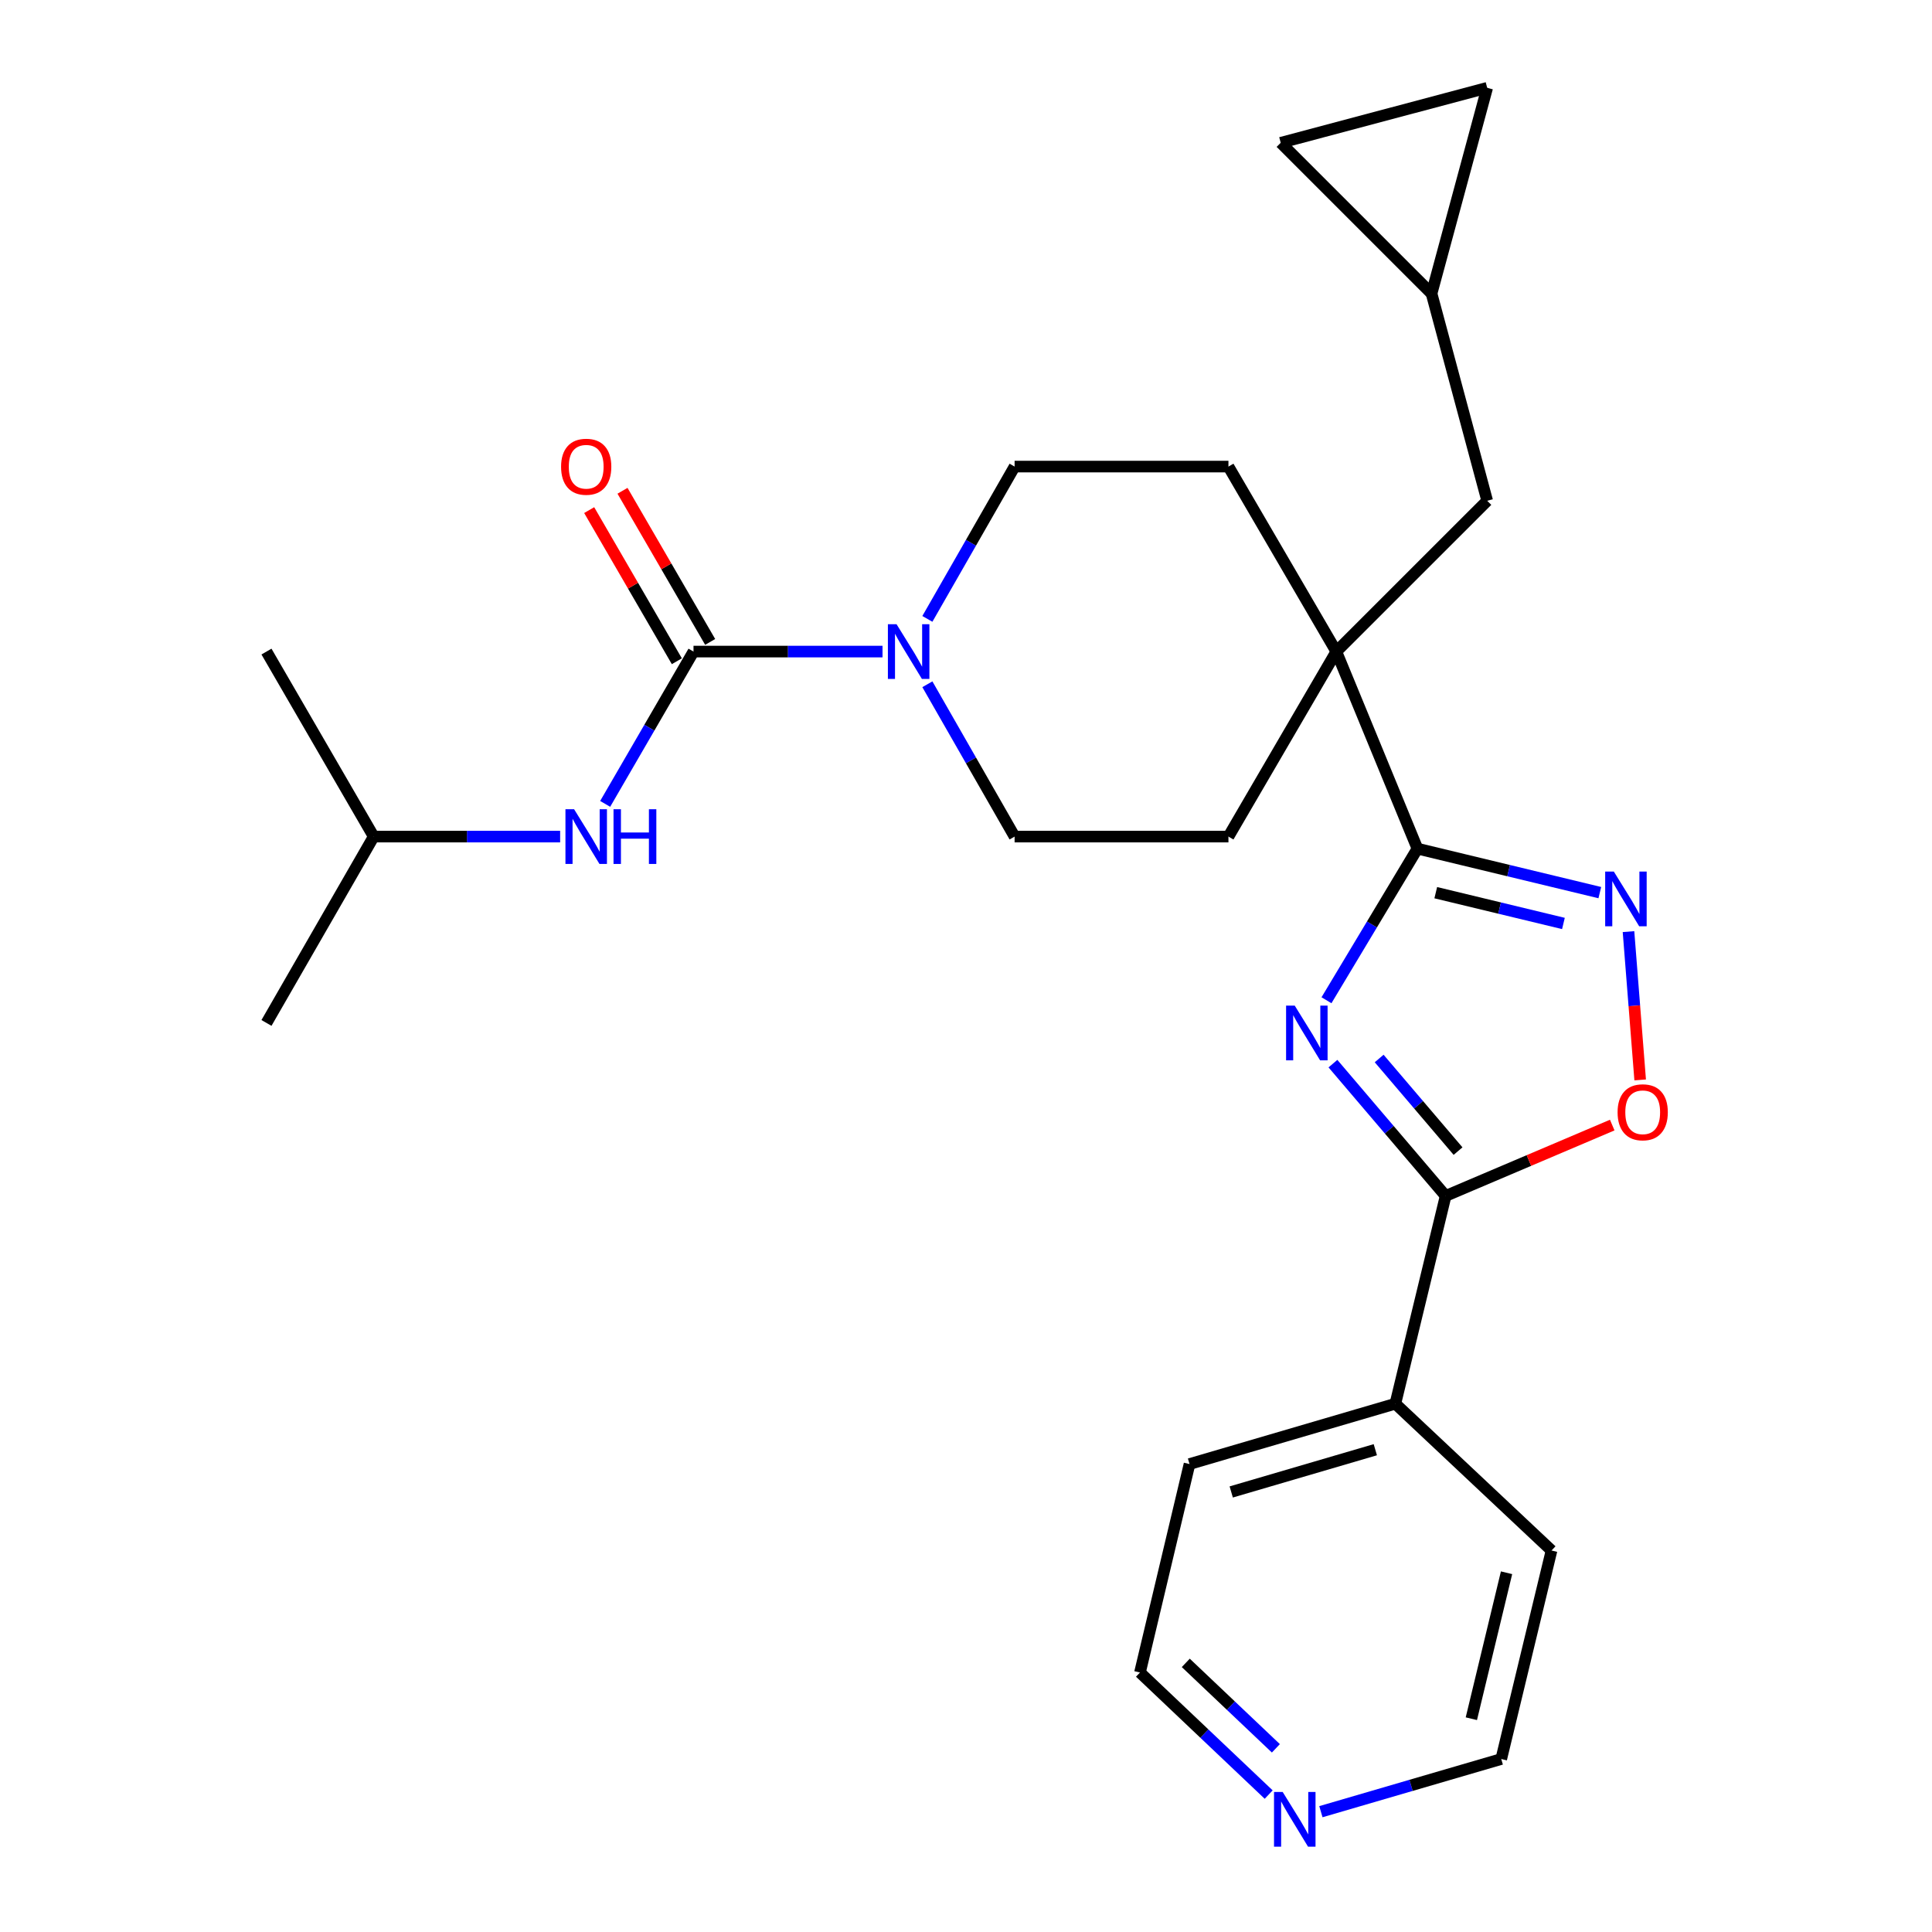 <?xml version='1.0' encoding='iso-8859-1'?>
<svg version='1.1' baseProfile='full'
              xmlns='http://www.w3.org/2000/svg'
                      xmlns:rdkit='http://www.rdkit.org/xml'
                      xmlns:xlink='http://www.w3.org/1999/xlink'
                  xml:space='preserve'
width='1000px' height='1000px' viewBox='0 0 1000 1000'>
<!-- END OF HEADER -->
<rect style='opacity:1.0;fill:#FFFFFF;stroke:none' width='1000' height='1000' x='0' y='0'> </rect>
<path class='bond-0' d='M 686.581,517.733 L 710.122,478.493' style='fill:none;fill-rule:evenodd;stroke:#0000FF;stroke-width:6px;stroke-linecap:butt;stroke-linejoin:miter;stroke-opacity:1' />
<path class='bond-0' d='M 710.122,478.493 L 733.663,439.254' style='fill:none;fill-rule:evenodd;stroke:#000000;stroke-width:6px;stroke-linecap:butt;stroke-linejoin:miter;stroke-opacity:1' />
<path class='bond-1' d='M 689.927,550.534 L 719.093,584.772' style='fill:none;fill-rule:evenodd;stroke:#0000FF;stroke-width:6px;stroke-linecap:butt;stroke-linejoin:miter;stroke-opacity:1' />
<path class='bond-1' d='M 719.093,584.772 L 748.26,619.01' style='fill:none;fill-rule:evenodd;stroke:#000000;stroke-width:6px;stroke-linecap:butt;stroke-linejoin:miter;stroke-opacity:1' />
<path class='bond-1' d='M 713.852,547.878 L 734.268,571.844' style='fill:none;fill-rule:evenodd;stroke:#0000FF;stroke-width:6px;stroke-linecap:butt;stroke-linejoin:miter;stroke-opacity:1' />
<path class='bond-1' d='M 734.268,571.844 L 754.685,595.811' style='fill:none;fill-rule:evenodd;stroke:#000000;stroke-width:6px;stroke-linecap:butt;stroke-linejoin:miter;stroke-opacity:1' />
<path class='bond-2' d='M 733.663,439.254 L 780.862,450.637' style='fill:none;fill-rule:evenodd;stroke:#000000;stroke-width:6px;stroke-linecap:butt;stroke-linejoin:miter;stroke-opacity:1' />
<path class='bond-2' d='M 780.862,450.637 L 828.061,462.02' style='fill:none;fill-rule:evenodd;stroke:#0000FF;stroke-width:6px;stroke-linecap:butt;stroke-linejoin:miter;stroke-opacity:1' />
<path class='bond-2' d='M 743.149,462.048 L 776.188,470.016' style='fill:none;fill-rule:evenodd;stroke:#000000;stroke-width:6px;stroke-linecap:butt;stroke-linejoin:miter;stroke-opacity:1' />
<path class='bond-2' d='M 776.188,470.016 L 809.228,477.984' style='fill:none;fill-rule:evenodd;stroke:#0000FF;stroke-width:6px;stroke-linecap:butt;stroke-linejoin:miter;stroke-opacity:1' />
<path class='bond-5' d='M 733.663,439.254 L 691.678,337.255' style='fill:none;fill-rule:evenodd;stroke:#000000;stroke-width:6px;stroke-linecap:butt;stroke-linejoin:miter;stroke-opacity:1' />
<path class='bond-6' d='M 748.26,619.01 L 791.374,600.673' style='fill:none;fill-rule:evenodd;stroke:#000000;stroke-width:6px;stroke-linecap:butt;stroke-linejoin:miter;stroke-opacity:1' />
<path class='bond-6' d='M 791.374,600.673 L 834.488,582.337' style='fill:none;fill-rule:evenodd;stroke:#FF0000;stroke-width:6px;stroke-linecap:butt;stroke-linejoin:miter;stroke-opacity:1' />
<path class='bond-15' d='M 748.26,619.01 L 722.234,726.557' style='fill:none;fill-rule:evenodd;stroke:#000000;stroke-width:6px;stroke-linecap:butt;stroke-linejoin:miter;stroke-opacity:1' />
<path class='bond-26' d='M 842.908,482.207 L 845.928,520.587' style='fill:none;fill-rule:evenodd;stroke:#0000FF;stroke-width:6px;stroke-linecap:butt;stroke-linejoin:miter;stroke-opacity:1' />
<path class='bond-26' d='M 845.928,520.587 L 848.948,558.967' style='fill:none;fill-rule:evenodd;stroke:#FF0000;stroke-width:6px;stroke-linecap:butt;stroke-linejoin:miter;stroke-opacity:1' />
<path class='bond-3' d='M 358.957,337.255 L 407.874,337.255' style='fill:none;fill-rule:evenodd;stroke:#000000;stroke-width:6px;stroke-linecap:butt;stroke-linejoin:miter;stroke-opacity:1' />
<path class='bond-3' d='M 407.874,337.255 L 456.79,337.255' style='fill:none;fill-rule:evenodd;stroke:#0000FF;stroke-width:6px;stroke-linecap:butt;stroke-linejoin:miter;stroke-opacity:1' />
<path class='bond-7' d='M 358.957,337.255 L 336.095,376.673' style='fill:none;fill-rule:evenodd;stroke:#000000;stroke-width:6px;stroke-linecap:butt;stroke-linejoin:miter;stroke-opacity:1' />
<path class='bond-7' d='M 336.095,376.673 L 313.234,416.091' style='fill:none;fill-rule:evenodd;stroke:#0000FF;stroke-width:6px;stroke-linecap:butt;stroke-linejoin:miter;stroke-opacity:1' />
<path class='bond-12' d='M 367.579,332.254 L 344.892,293.141' style='fill:none;fill-rule:evenodd;stroke:#000000;stroke-width:6px;stroke-linecap:butt;stroke-linejoin:miter;stroke-opacity:1' />
<path class='bond-12' d='M 344.892,293.141 L 322.205,254.028' style='fill:none;fill-rule:evenodd;stroke:#FF0000;stroke-width:6px;stroke-linecap:butt;stroke-linejoin:miter;stroke-opacity:1' />
<path class='bond-12' d='M 350.335,342.256 L 327.648,303.143' style='fill:none;fill-rule:evenodd;stroke:#000000;stroke-width:6px;stroke-linecap:butt;stroke-linejoin:miter;stroke-opacity:1' />
<path class='bond-12' d='M 327.648,303.143 L 304.961,264.03' style='fill:none;fill-rule:evenodd;stroke:#FF0000;stroke-width:6px;stroke-linecap:butt;stroke-linejoin:miter;stroke-opacity:1' />
<path class='bond-4' d='M 480.005,320.336 L 502.581,280.919' style='fill:none;fill-rule:evenodd;stroke:#0000FF;stroke-width:6px;stroke-linecap:butt;stroke-linejoin:miter;stroke-opacity:1' />
<path class='bond-4' d='M 502.581,280.919 L 525.157,241.501' style='fill:none;fill-rule:evenodd;stroke:#000000;stroke-width:6px;stroke-linecap:butt;stroke-linejoin:miter;stroke-opacity:1' />
<path class='bond-28' d='M 480.004,354.173 L 502.58,393.596' style='fill:none;fill-rule:evenodd;stroke:#0000FF;stroke-width:6px;stroke-linecap:butt;stroke-linejoin:miter;stroke-opacity:1' />
<path class='bond-28' d='M 502.58,393.596 L 525.157,433.019' style='fill:none;fill-rule:evenodd;stroke:#000000;stroke-width:6px;stroke-linecap:butt;stroke-linejoin:miter;stroke-opacity:1' />
<path class='bond-9' d='M 691.678,337.255 L 769.767,259.199' style='fill:none;fill-rule:evenodd;stroke:#000000;stroke-width:6px;stroke-linecap:butt;stroke-linejoin:miter;stroke-opacity:1' />
<path class='bond-16' d='M 691.678,337.255 L 635.839,433.019' style='fill:none;fill-rule:evenodd;stroke:#000000;stroke-width:6px;stroke-linecap:butt;stroke-linejoin:miter;stroke-opacity:1' />
<path class='bond-17' d='M 691.678,337.255 L 635.839,241.501' style='fill:none;fill-rule:evenodd;stroke:#000000;stroke-width:6px;stroke-linecap:butt;stroke-linejoin:miter;stroke-opacity:1' />
<path class='bond-19' d='M 289.927,433.019 L 241.68,433.019' style='fill:none;fill-rule:evenodd;stroke:#0000FF;stroke-width:6px;stroke-linecap:butt;stroke-linejoin:miter;stroke-opacity:1' />
<path class='bond-19' d='M 241.68,433.019 L 193.432,433.019' style='fill:none;fill-rule:evenodd;stroke:#000000;stroke-width:6px;stroke-linecap:butt;stroke-linejoin:miter;stroke-opacity:1' />
<path class='bond-8' d='M 740.973,151.961 L 769.767,259.199' style='fill:none;fill-rule:evenodd;stroke:#000000;stroke-width:6px;stroke-linecap:butt;stroke-linejoin:miter;stroke-opacity:1' />
<path class='bond-10' d='M 740.973,151.961 L 662.895,73.906' style='fill:none;fill-rule:evenodd;stroke:#000000;stroke-width:6px;stroke-linecap:butt;stroke-linejoin:miter;stroke-opacity:1' />
<path class='bond-11' d='M 740.973,151.961 L 769.767,45.455' style='fill:none;fill-rule:evenodd;stroke:#000000;stroke-width:6px;stroke-linecap:butt;stroke-linejoin:miter;stroke-opacity:1' />
<path class='bond-29' d='M 662.895,73.906 L 769.767,45.455' style='fill:none;fill-rule:evenodd;stroke:#000000;stroke-width:6px;stroke-linecap:butt;stroke-linejoin:miter;stroke-opacity:1' />
<path class='bond-13' d='M 525.157,241.501 L 635.839,241.501' style='fill:none;fill-rule:evenodd;stroke:#000000;stroke-width:6px;stroke-linecap:butt;stroke-linejoin:miter;stroke-opacity:1' />
<path class='bond-14' d='M 525.157,433.019 L 635.839,433.019' style='fill:none;fill-rule:evenodd;stroke:#000000;stroke-width:6px;stroke-linecap:butt;stroke-linejoin:miter;stroke-opacity:1' />
<path class='bond-22' d='M 722.234,726.557 L 803.069,802.542' style='fill:none;fill-rule:evenodd;stroke:#000000;stroke-width:6px;stroke-linecap:butt;stroke-linejoin:miter;stroke-opacity:1' />
<path class='bond-23' d='M 722.234,726.557 L 615.694,757.789' style='fill:none;fill-rule:evenodd;stroke:#000000;stroke-width:6px;stroke-linecap:butt;stroke-linejoin:miter;stroke-opacity:1' />
<path class='bond-23' d='M 711.861,750.372 L 637.283,772.234' style='fill:none;fill-rule:evenodd;stroke:#000000;stroke-width:6px;stroke-linecap:butt;stroke-linejoin:miter;stroke-opacity:1' />
<path class='bond-18' d='M 656.67,928.873 L 623.357,897.282' style='fill:none;fill-rule:evenodd;stroke:#0000FF;stroke-width:6px;stroke-linecap:butt;stroke-linejoin:miter;stroke-opacity:1' />
<path class='bond-18' d='M 623.357,897.282 L 590.045,865.691' style='fill:none;fill-rule:evenodd;stroke:#000000;stroke-width:6px;stroke-linecap:butt;stroke-linejoin:miter;stroke-opacity:1' />
<path class='bond-18' d='M 660.394,904.93 L 637.075,882.817' style='fill:none;fill-rule:evenodd;stroke:#0000FF;stroke-width:6px;stroke-linecap:butt;stroke-linejoin:miter;stroke-opacity:1' />
<path class='bond-18' d='M 637.075,882.817 L 613.756,860.703' style='fill:none;fill-rule:evenodd;stroke:#000000;stroke-width:6px;stroke-linecap:butt;stroke-linejoin:miter;stroke-opacity:1' />
<path class='bond-27' d='M 683.694,937.726 L 730.369,924.096' style='fill:none;fill-rule:evenodd;stroke:#0000FF;stroke-width:6px;stroke-linecap:butt;stroke-linejoin:miter;stroke-opacity:1' />
<path class='bond-27' d='M 730.369,924.096 L 777.043,910.466' style='fill:none;fill-rule:evenodd;stroke:#000000;stroke-width:6px;stroke-linecap:butt;stroke-linejoin:miter;stroke-opacity:1' />
<path class='bond-24' d='M 193.432,433.019 L 137.925,337.255' style='fill:none;fill-rule:evenodd;stroke:#000000;stroke-width:6px;stroke-linecap:butt;stroke-linejoin:miter;stroke-opacity:1' />
<path class='bond-25' d='M 193.432,433.019 L 137.925,529.47' style='fill:none;fill-rule:evenodd;stroke:#000000;stroke-width:6px;stroke-linecap:butt;stroke-linejoin:miter;stroke-opacity:1' />
<path class='bond-20' d='M 777.043,910.466 L 803.069,802.542' style='fill:none;fill-rule:evenodd;stroke:#000000;stroke-width:6px;stroke-linecap:butt;stroke-linejoin:miter;stroke-opacity:1' />
<path class='bond-20' d='M 761.568,889.604 L 779.786,814.057' style='fill:none;fill-rule:evenodd;stroke:#000000;stroke-width:6px;stroke-linecap:butt;stroke-linejoin:miter;stroke-opacity:1' />
<path class='bond-21' d='M 590.045,865.691 L 615.694,757.789' style='fill:none;fill-rule:evenodd;stroke:#000000;stroke-width:6px;stroke-linecap:butt;stroke-linejoin:miter;stroke-opacity:1' />
<path  class='atom-0' d='M 670.157 520.515
L 679.437 535.515
Q 680.357 536.995, 681.837 539.675
Q 683.317 542.355, 683.397 542.515
L 683.397 520.515
L 687.157 520.515
L 687.157 548.835
L 683.277 548.835
L 673.317 532.435
Q 672.157 530.515, 670.917 528.315
Q 669.717 526.115, 669.357 525.435
L 669.357 548.835
L 665.677 548.835
L 665.677 520.515
L 670.157 520.515
' fill='#0000FF'/>
<path  class='atom-3' d='M 835.316 451.12
L 844.596 466.12
Q 845.516 467.6, 846.996 470.28
Q 848.476 472.96, 848.556 473.12
L 848.556 451.12
L 852.316 451.12
L 852.316 479.44
L 848.436 479.44
L 838.476 463.04
Q 837.316 461.12, 836.076 458.92
Q 834.876 456.72, 834.516 456.04
L 834.516 479.44
L 830.836 479.44
L 830.836 451.12
L 835.316 451.12
' fill='#0000FF'/>
<path  class='atom-5' d='M 464.054 323.095
L 473.334 338.095
Q 474.254 339.575, 475.734 342.255
Q 477.214 344.935, 477.294 345.095
L 477.294 323.095
L 481.054 323.095
L 481.054 351.415
L 477.174 351.415
L 467.214 335.015
Q 466.054 333.095, 464.814 330.895
Q 463.614 328.695, 463.254 328.015
L 463.254 351.415
L 459.574 351.415
L 459.574 323.095
L 464.054 323.095
' fill='#0000FF'/>
<path  class='atom-7' d='M 837.259 575.71
Q 837.259 568.91, 840.619 565.11
Q 843.979 561.31, 850.259 561.31
Q 856.539 561.31, 859.899 565.11
Q 863.259 568.91, 863.259 575.71
Q 863.259 582.59, 859.859 586.51
Q 856.459 590.39, 850.259 590.39
Q 844.019 590.39, 840.619 586.51
Q 837.259 582.63, 837.259 575.71
M 850.259 587.19
Q 854.579 587.19, 856.899 584.31
Q 859.259 581.39, 859.259 575.71
Q 859.259 570.15, 856.899 567.35
Q 854.579 564.51, 850.259 564.51
Q 845.939 564.51, 843.579 567.31
Q 841.259 570.11, 841.259 575.71
Q 841.259 581.43, 843.579 584.31
Q 845.939 587.19, 850.259 587.19
' fill='#FF0000'/>
<path  class='atom-8' d='M 297.156 418.859
L 306.436 433.859
Q 307.356 435.339, 308.836 438.019
Q 310.316 440.699, 310.396 440.859
L 310.396 418.859
L 314.156 418.859
L 314.156 447.179
L 310.276 447.179
L 300.316 430.779
Q 299.156 428.859, 297.916 426.659
Q 296.716 424.459, 296.356 423.779
L 296.356 447.179
L 292.676 447.179
L 292.676 418.859
L 297.156 418.859
' fill='#0000FF'/>
<path  class='atom-8' d='M 317.556 418.859
L 321.396 418.859
L 321.396 430.899
L 335.876 430.899
L 335.876 418.859
L 339.716 418.859
L 339.716 447.179
L 335.876 447.179
L 335.876 434.099
L 321.396 434.099
L 321.396 447.179
L 317.556 447.179
L 317.556 418.859
' fill='#0000FF'/>
<path  class='atom-13' d='M 290.416 241.581
Q 290.416 234.781, 293.776 230.981
Q 297.136 227.181, 303.416 227.181
Q 309.696 227.181, 313.056 230.981
Q 316.416 234.781, 316.416 241.581
Q 316.416 248.461, 313.016 252.381
Q 309.616 256.261, 303.416 256.261
Q 297.176 256.261, 293.776 252.381
Q 290.416 248.501, 290.416 241.581
M 303.416 253.061
Q 307.736 253.061, 310.056 250.181
Q 312.416 247.261, 312.416 241.581
Q 312.416 236.021, 310.056 233.221
Q 307.736 230.381, 303.416 230.381
Q 299.096 230.381, 296.736 233.181
Q 294.416 235.981, 294.416 241.581
Q 294.416 247.301, 296.736 250.181
Q 299.096 253.061, 303.416 253.061
' fill='#FF0000'/>
<path  class='atom-19' d='M 663.911 927.515
L 673.191 942.515
Q 674.111 943.995, 675.591 946.675
Q 677.071 949.355, 677.151 949.515
L 677.151 927.515
L 680.911 927.515
L 680.911 955.835
L 677.031 955.835
L 667.071 939.435
Q 665.911 937.515, 664.671 935.315
Q 663.471 933.115, 663.111 932.435
L 663.111 955.835
L 659.431 955.835
L 659.431 927.515
L 663.911 927.515
' fill='#0000FF'/>
</svg>
